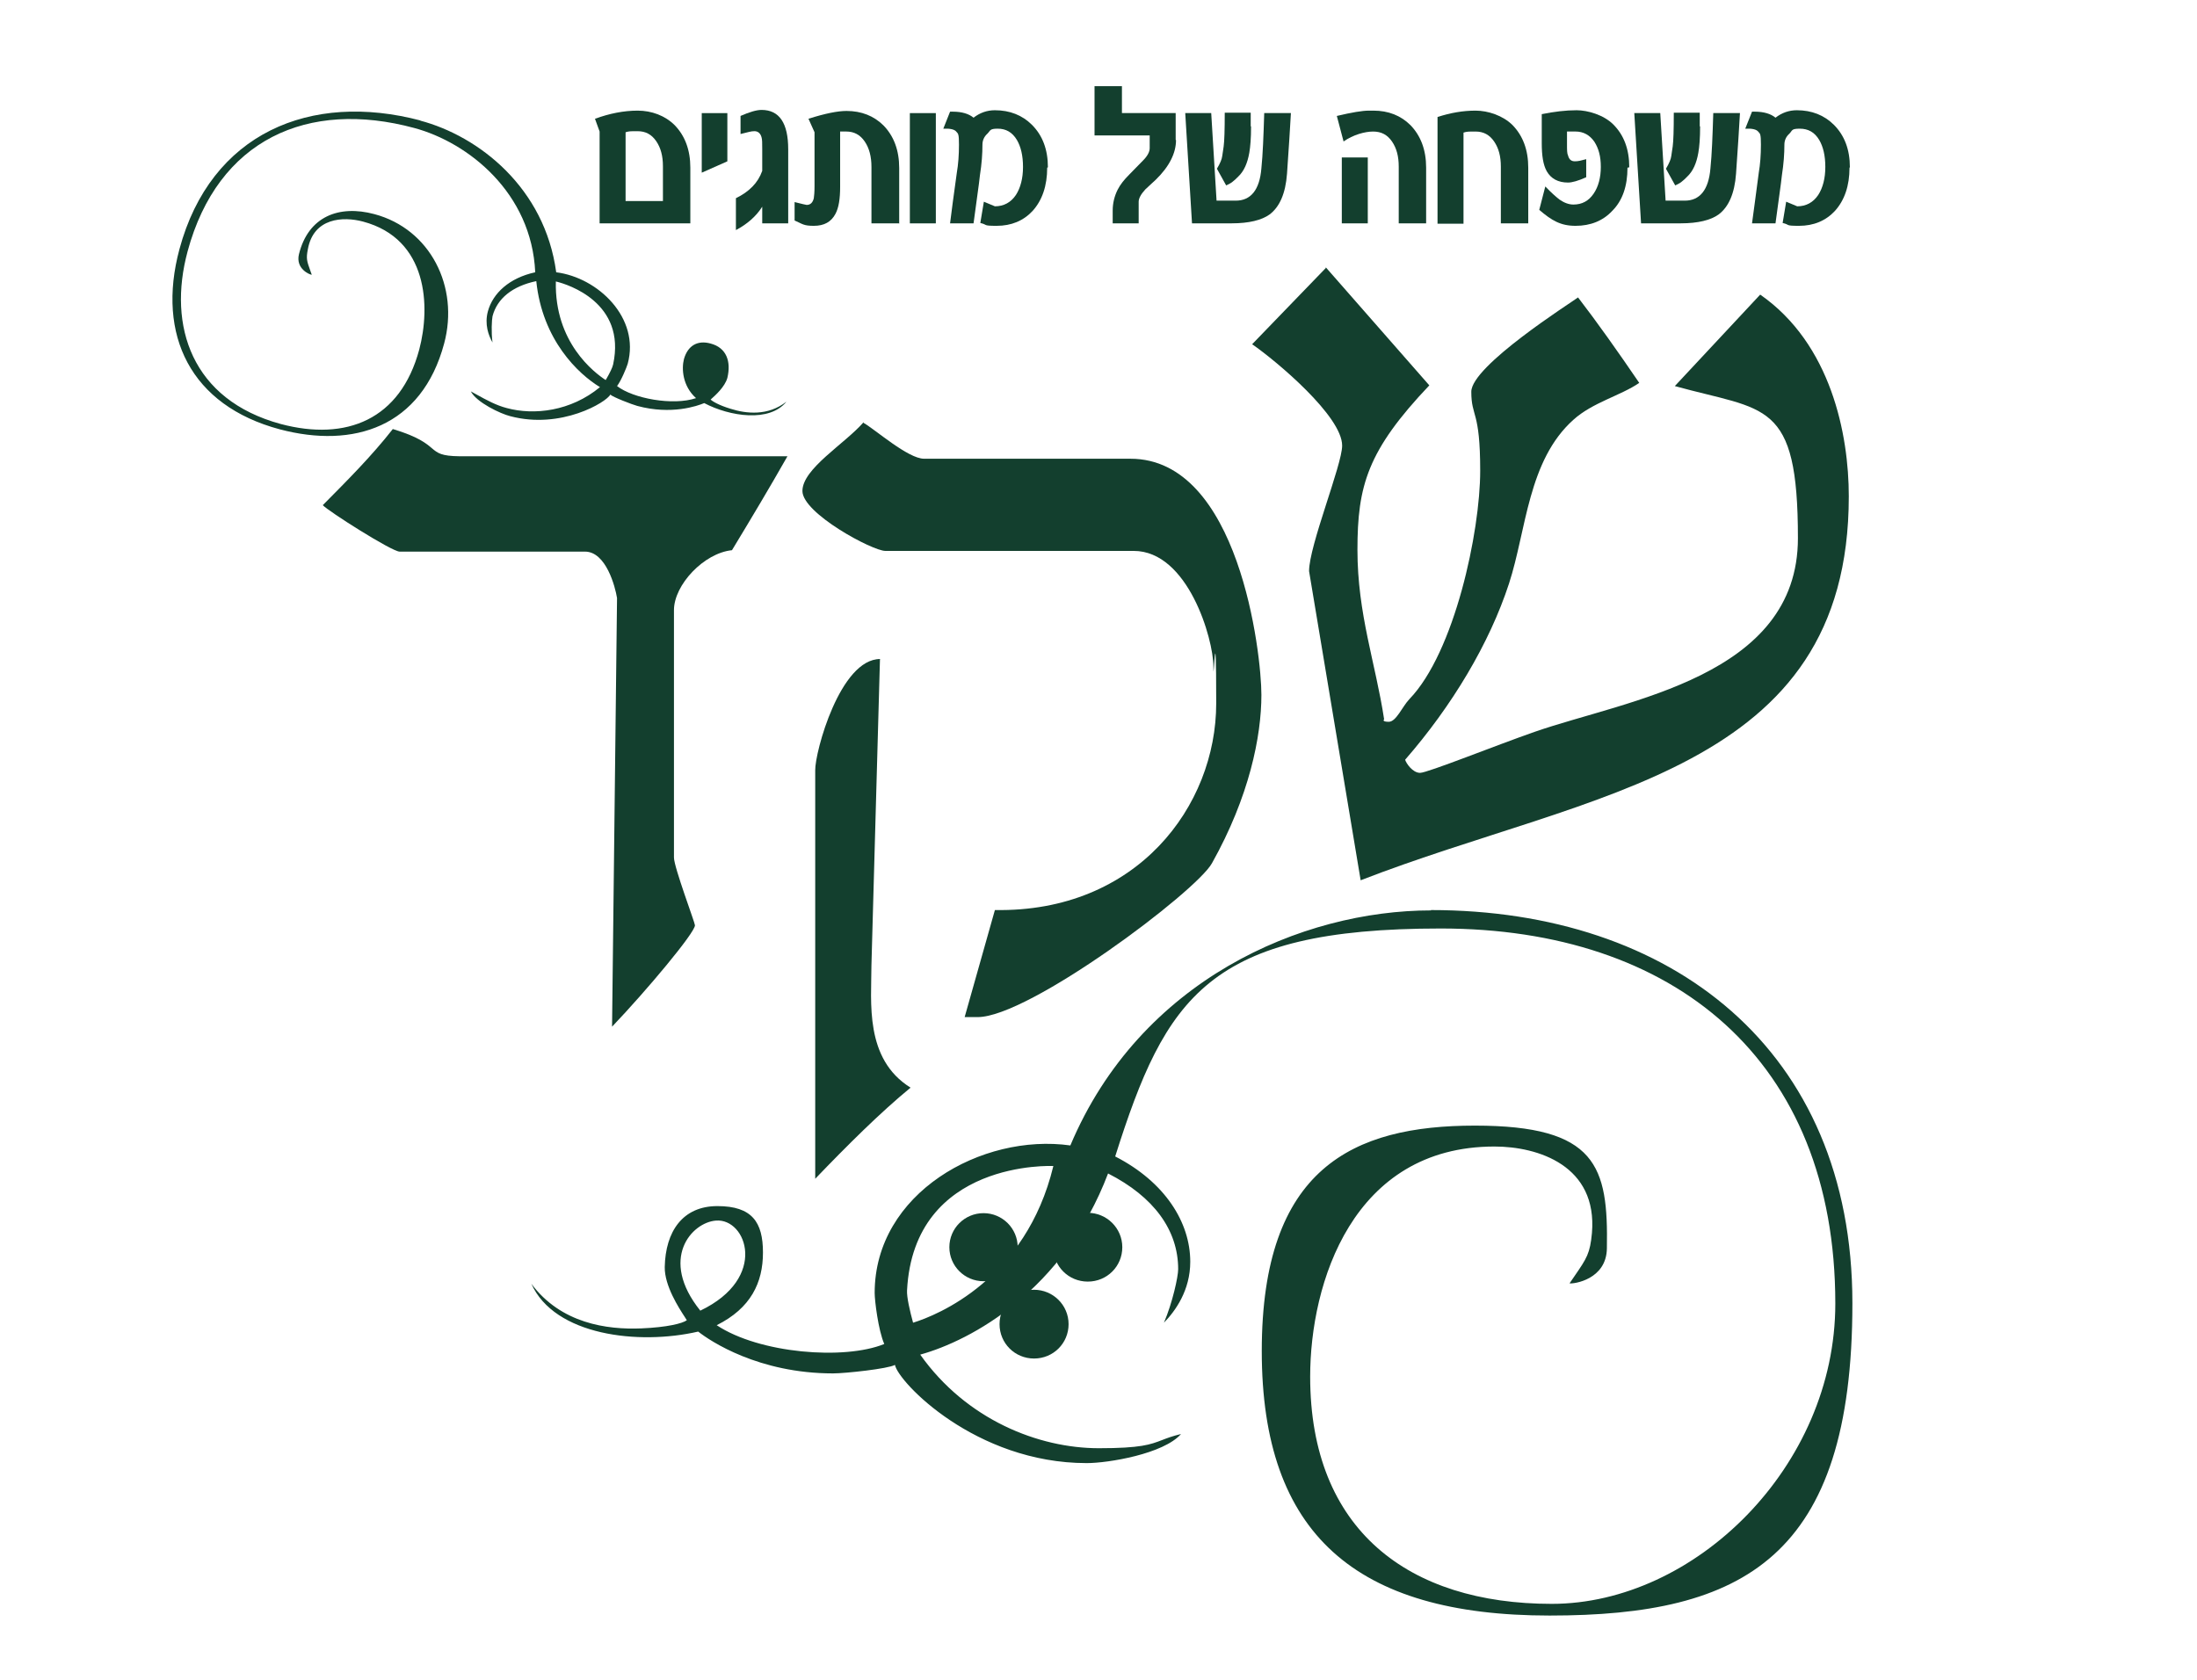 <svg width="102" height="78" viewBox="0 0 102 78" fill="none" xmlns="http://www.w3.org/2000/svg">
<g clip-path="url(#clip0_1398_87771)">
<path d="M50.503 56.316C51.378 56.316 52.105 57.024 52.105 57.913C52.105 58.802 51.395 59.51 50.503 59.51C49.611 59.51 48.9 58.802 48.9 57.913C48.9 57.024 49.611 56.316 50.503 56.316Z" fill="#133F2E"/>
<path d="M48.008 59.889C48.884 59.889 49.611 60.596 49.611 61.486C49.611 62.374 48.901 63.082 48.008 63.082C47.117 63.082 46.406 62.374 46.406 61.486C46.406 60.596 47.117 59.889 48.008 59.889Z" fill="#133F2E"/>
<path d="M61.552 12.412L66.359 17.894C63.485 20.923 63.022 22.553 63.022 25.532C63.022 28.512 63.865 30.8 64.261 33.401C64.261 33.401 64.129 33.516 64.476 33.516C64.823 33.516 65.104 32.808 65.434 32.463C67.532 30.29 68.721 24.693 68.721 21.861C68.721 19.03 68.308 19.392 68.308 18.19C68.308 16.988 72.933 14.058 73.264 13.811C74.139 14.947 75.13 16.346 76.105 17.779C75.246 18.371 73.941 18.684 73.049 19.491C70.935 21.384 70.868 24.61 70.059 27.096C69.151 29.878 67.416 32.775 65.236 35.278C65.285 35.442 65.583 35.887 65.93 35.887C66.276 35.887 69.465 34.603 71.265 33.977C75.527 32.496 83.472 31.442 83.472 24.989C83.472 18.536 81.969 19.096 77.757 17.927L81.721 13.68C85.008 15.968 85.834 20.166 85.834 23.047C85.834 35.887 73.891 36.71 63.171 40.875L60.776 26.52C60.776 25.335 62.312 21.581 62.312 20.692C62.312 19.326 59.273 16.774 58.133 15.984L61.552 12.445V12.412Z" fill="#133F2E"/>
<path d="M40.095 19.638C40.624 19.935 42.16 21.301 42.903 21.301H52.484C57.522 21.301 58.563 30.339 58.563 32.265C58.563 34.191 58.001 36.989 56.267 40.084C55.54 41.401 47.76 47.245 45.381 47.228H44.786L46.19 42.257C52.781 42.372 56.465 37.434 56.465 32.66C56.465 27.886 56.333 32.182 56.333 30.931C56.333 29.68 55.16 25.581 52.633 25.581H41.103C40.508 25.581 37.254 23.836 37.254 22.799C37.254 21.762 39.22 20.61 40.095 19.605" fill="#133F2E"/>
<path d="M18.224 19.918C20.636 20.642 19.661 21.169 21.329 21.186H36.559C35.717 22.667 34.891 24.05 33.983 25.548C32.678 25.68 31.29 27.161 31.29 28.33V39.82C31.29 40.265 32.265 42.849 32.265 42.965C32.265 43.31 30.018 45.994 28.416 47.673L28.647 27.77C28.564 27.244 28.135 25.614 27.16 25.614H18.554C18.191 25.614 15.218 23.721 14.986 23.457C16.126 22.305 17.233 21.202 18.241 19.918" fill="#133F2E"/>
<path d="M40.854 30.618L40.458 44.825C40.458 46.52 40.127 49.171 42.275 50.504C40.854 51.673 39.334 53.187 37.848 54.735V35.771C37.831 34.931 39.004 30.585 40.871 30.602" fill="#133F2E"/>
<path d="M30.778 9.318V7.721C30.778 7.244 30.679 6.865 30.464 6.552C30.25 6.24 29.969 6.092 29.605 6.092C29.242 6.092 29.209 6.092 29.044 6.141V9.334H30.778V9.318ZM32.05 10.372H27.838V6.108L27.623 5.515C28.3 5.268 28.961 5.137 29.605 5.137C30.25 5.137 30.877 5.367 31.323 5.812C31.802 6.306 32.05 6.964 32.05 7.787V10.372Z" fill="#133F2E"/>
<path d="M33.769 7.491L32.58 8.018V5.252H33.769V7.491Z" fill="#133F2E"/>
<path d="M36.594 10.371H35.388V9.598C35.108 10.042 34.695 10.404 34.166 10.684V9.203C34.777 8.906 35.19 8.495 35.388 7.935V6.914C35.388 6.651 35.388 6.47 35.355 6.371C35.306 6.19 35.19 6.091 35.025 6.091C34.86 6.091 34.728 6.141 34.381 6.223V5.383C34.794 5.202 35.124 5.104 35.355 5.104C36.181 5.104 36.594 5.713 36.594 6.931V10.355V10.371Z" fill="#133F2E"/>
<path d="M41.73 10.371H40.459V7.753C40.459 7.276 40.359 6.881 40.145 6.568C39.93 6.255 39.649 6.107 39.286 6.107H39.005V8.675C39.005 9.235 38.939 9.646 38.79 9.926C38.592 10.305 38.262 10.486 37.783 10.486C37.304 10.486 37.27 10.404 36.891 10.239V9.383C37.221 9.465 37.419 9.515 37.452 9.515C37.617 9.515 37.733 9.416 37.783 9.202C37.799 9.103 37.816 8.922 37.816 8.626V6.14L37.535 5.514C38.311 5.268 38.889 5.152 39.302 5.152C39.996 5.152 40.574 5.383 41.02 5.827C41.499 6.321 41.747 6.98 41.747 7.803V10.387L41.73 10.371Z" fill="#133F2E"/>
<path d="M43.448 5.252H42.242V10.372H43.448V5.252Z" fill="#133F2E"/>
<path d="M48.618 7.786C48.618 8.626 48.387 9.3 47.941 9.794C47.512 10.255 46.95 10.486 46.273 10.486C45.595 10.486 45.876 10.436 45.513 10.354L45.678 9.366L46.19 9.58C46.603 9.58 46.933 9.399 47.165 9.054C47.379 8.724 47.495 8.28 47.495 7.753C47.495 7.226 47.396 6.815 47.214 6.502C46.999 6.14 46.702 5.975 46.322 5.975C45.942 5.975 45.992 6.057 45.843 6.206C45.678 6.354 45.612 6.535 45.612 6.716C45.612 7.144 45.579 7.605 45.496 8.132C45.447 8.609 45.331 9.35 45.199 10.37H44.109C44.175 9.844 44.274 9.07 44.423 8.016C44.489 7.638 44.522 7.193 44.522 6.716C44.522 6.239 44.489 6.206 44.406 6.123C44.324 6.008 44.109 5.959 43.795 5.975L44.109 5.185H44.241C44.654 5.185 44.984 5.284 45.199 5.465C45.496 5.234 45.827 5.119 46.19 5.119C46.884 5.119 47.462 5.35 47.908 5.794C48.404 6.288 48.651 6.946 48.651 7.769" fill="#133F2E"/>
<path d="M54.599 6.502C54.599 7.111 54.285 7.737 53.658 8.346C53.492 8.494 53.344 8.642 53.178 8.79C52.964 9.021 52.865 9.218 52.865 9.367V10.371H51.659V9.778C51.659 9.432 51.741 9.103 51.89 8.807C52.006 8.576 52.187 8.346 52.435 8.099C52.65 7.885 52.848 7.671 53.063 7.457C53.278 7.243 53.377 7.045 53.377 6.881V6.288H50.816V4H52.088V5.251H54.583V6.502H54.599Z" fill="#133F2E"/>
<path d="M58.083 5.876C58.083 6.42 58.05 6.815 58.001 7.095C57.918 7.572 57.753 7.951 57.489 8.198C57.373 8.313 57.307 8.379 57.257 8.412C57.191 8.477 57.076 8.543 56.927 8.609L56.498 7.835C56.646 7.588 56.729 7.391 56.745 7.243C56.762 7.095 56.795 6.946 56.811 6.798C56.844 6.551 56.861 6.041 56.861 5.234H58.067V5.86L58.083 5.876ZM59.933 5.251C59.9 5.909 59.834 6.848 59.752 8.066C59.685 8.988 59.405 9.613 58.942 9.959C58.579 10.222 57.984 10.37 57.191 10.37H55.341L55.027 5.251H56.233L56.481 9.317H57.373C58.067 9.317 58.48 8.823 58.562 7.819C58.628 7.177 58.661 6.321 58.694 5.251H59.933Z" fill="#133F2E"/>
<path d="M63.502 10.372H62.296V7.31H63.502V10.372ZM66.211 10.372H64.939V7.738C64.939 7.26 64.84 6.882 64.625 6.569C64.41 6.256 64.129 6.108 63.749 6.108C63.369 6.108 62.824 6.256 62.378 6.569L62.065 5.384C62.758 5.219 63.254 5.137 63.551 5.137H63.766C64.46 5.137 65.038 5.367 65.484 5.812C65.963 6.306 66.211 6.964 66.211 7.787V10.372Z" fill="#133F2E"/>
<path d="M70.952 10.372H69.68V7.738C69.68 7.26 69.581 6.882 69.367 6.569C69.152 6.256 68.871 6.108 68.508 6.108C68.144 6.108 68.111 6.108 67.946 6.157V10.388H66.74V5.433C67.351 5.235 67.93 5.137 68.508 5.137C69.086 5.137 69.78 5.367 70.226 5.812C70.705 6.306 70.952 6.964 70.952 7.787V10.372Z" fill="#133F2E"/>
<path d="M75.559 7.786C75.559 8.642 75.328 9.317 74.849 9.794C74.42 10.255 73.841 10.486 73.148 10.486C72.454 10.486 72.041 10.239 71.463 9.745L71.744 8.658C72.025 8.955 72.256 9.152 72.404 9.268C72.619 9.416 72.834 9.498 73.049 9.498C73.445 9.498 73.759 9.333 73.99 8.988C74.205 8.675 74.321 8.247 74.321 7.753C74.321 7.259 74.222 6.897 74.023 6.584C73.808 6.271 73.511 6.107 73.148 6.107C72.784 6.107 72.834 6.107 72.751 6.107V6.716C72.751 6.963 72.751 7.127 72.801 7.226C72.85 7.407 72.95 7.49 73.115 7.49C73.28 7.49 73.395 7.457 73.643 7.391V8.23C73.28 8.395 72.983 8.477 72.801 8.477C72.338 8.477 72.008 8.296 71.81 7.951C71.645 7.654 71.579 7.226 71.579 6.65V5.3C72.157 5.185 72.685 5.119 73.197 5.119C73.709 5.119 74.453 5.333 74.899 5.778C75.394 6.271 75.642 6.93 75.642 7.769" fill="#133F2E"/>
<path d="M78.931 5.876C78.931 6.42 78.898 6.815 78.848 7.095C78.766 7.572 78.6 7.951 78.336 8.198C78.221 8.313 78.154 8.379 78.105 8.412C78.039 8.477 77.923 8.543 77.775 8.609L77.345 7.835C77.494 7.588 77.576 7.391 77.593 7.243C77.609 7.095 77.642 6.946 77.659 6.798C77.692 6.551 77.709 6.041 77.709 5.234H78.914V5.86L78.931 5.876ZM80.781 5.251C80.748 5.909 80.682 6.848 80.599 8.066C80.533 8.988 80.252 9.613 79.79 9.959C79.427 10.222 78.832 10.37 78.039 10.37H76.189L75.875 5.251H77.081L77.329 9.317H78.221C78.914 9.317 79.327 8.823 79.41 7.819C79.476 7.177 79.509 6.321 79.542 5.251H80.781Z" fill="#133F2E"/>
<path d="M85.867 7.786C85.867 8.626 85.636 9.3 85.19 9.794C84.76 10.255 84.199 10.486 83.522 10.486C82.844 10.486 83.125 10.436 82.762 10.354L82.927 9.366L83.439 9.58C83.852 9.58 84.182 9.399 84.414 9.054C84.628 8.724 84.744 8.28 84.744 7.753C84.744 7.226 84.645 6.815 84.463 6.502C84.248 6.14 83.951 5.975 83.555 5.975C83.158 5.975 83.224 6.057 83.076 6.206C82.91 6.354 82.844 6.535 82.844 6.716C82.844 7.144 82.811 7.605 82.729 8.132C82.679 8.609 82.564 9.35 82.431 10.37H81.341C81.407 9.844 81.523 9.07 81.655 8.016C81.721 7.638 81.754 7.193 81.754 6.716C81.754 6.239 81.721 6.206 81.638 6.123C81.556 6.008 81.341 5.959 81.027 5.975L81.341 5.185H81.473C81.886 5.185 82.217 5.284 82.431 5.465C82.729 5.234 83.059 5.119 83.422 5.119C84.116 5.119 84.694 5.35 85.14 5.794C85.636 6.288 85.884 6.946 85.884 7.769" fill="#133F2E"/>
<path fill-rule="evenodd" clip-rule="evenodd" d="M66.427 42.258C77.576 42.258 86.001 48.711 86.001 60.514C86.001 72.317 80.946 75.017 71.944 75.017C62.941 75.017 58.58 71.231 58.58 62.736C58.58 54.242 62.809 52.267 68.475 52.267C74.141 52.267 74.669 54.16 74.603 57.962C74.587 59.411 73.067 59.625 72.869 59.592C72.953 59.468 73.031 59.355 73.102 59.252C73.668 58.428 73.821 58.205 73.909 57.255C74.174 54.127 71.415 53.238 69.383 53.238C62.792 53.238 60.827 59.592 60.827 63.922C60.827 71.05 65.402 74.474 72.043 74.474C78.683 74.474 85.208 68.103 85.208 60.531C85.208 49.172 77.676 43.114 66.889 43.114C56.102 43.114 54.12 46.291 51.775 53.699C54.087 54.884 55.26 56.761 55.26 58.588C55.26 59.921 54.566 60.876 54.038 61.419C54.434 60.498 54.699 59.279 54.699 58.934C54.699 57.123 53.575 55.575 51.444 54.489C49.38 59.921 45.101 62.242 42.723 62.901C44.87 65.93 48.223 67.247 51.015 67.247C52.97 67.247 53.41 67.077 53.952 66.868C54.184 66.779 54.435 66.682 54.831 66.588C54.021 67.51 51.461 67.938 50.453 67.938C45.283 67.938 41.699 64.169 41.55 63.378C41.236 63.559 39.237 63.773 38.676 63.773C35.223 63.773 32.977 62.275 32.415 61.831C29.64 62.473 25.742 62.012 24.668 59.609C26.039 61.452 28.17 61.749 29.772 61.683C30.978 61.633 31.688 61.452 31.887 61.304C31.873 61.278 31.838 61.224 31.788 61.147C31.524 60.742 30.849 59.707 30.862 58.835C30.895 57.189 31.688 56.004 33.307 56.004C34.926 56.004 35.422 56.761 35.422 58.16C35.422 59.559 34.86 60.745 33.274 61.535C35.256 62.852 39.204 63.164 41.054 62.407C40.773 61.765 40.608 60.382 40.608 60.037C40.608 55.394 45.597 52.612 49.693 53.188C52.931 45.501 60.447 42.274 66.443 42.274L66.427 42.258ZM48.9 54.16C47.628 59.411 43.515 61.074 42.391 61.419C42.243 60.876 42.094 60.234 42.111 59.922C42.425 53.831 48.9 54.143 48.9 54.143V54.16ZM33.24 56.677C34.66 56.562 35.684 59.344 32.513 60.859C30.58 58.455 32.116 56.76 33.24 56.677Z" fill="#133F2E"/>
<path d="M45.662 56.332C46.537 56.332 47.248 57.04 47.248 57.912C47.248 58.785 46.537 59.493 45.662 59.493C44.786 59.493 44.076 58.785 44.076 57.912C44.076 57.04 44.786 56.332 45.662 56.332Z" fill="#133F2E"/>
<path fill-rule="evenodd" clip-rule="evenodd" d="M8.33 11.573C9.784 6.173 14.425 4.247 19.53 5.597H19.497C22.239 6.321 25.295 8.725 25.823 12.643C27.772 12.89 29.721 14.766 29.143 16.89C29.094 17.055 28.846 17.664 28.648 17.927C29.391 18.503 31.241 18.849 32.315 18.487C31.687 17.927 31.638 17.12 31.753 16.676C31.935 16.034 32.398 15.787 32.992 15.952C33.736 16.149 33.95 16.791 33.769 17.548C33.653 17.966 33.195 18.372 33.039 18.51C33.017 18.53 33 18.544 32.992 18.553C33.075 18.635 33.372 18.816 33.917 18.981C34.644 19.211 35.652 19.326 36.511 18.651C35.734 19.623 33.884 19.343 32.695 18.717C32.381 18.849 31.175 19.277 29.589 18.849C29.342 18.783 28.45 18.437 28.334 18.322C28.169 18.668 26.054 19.952 23.692 19.326C23.23 19.211 22.123 18.684 21.859 18.174C21.947 18.222 22.034 18.27 22.12 18.317C22.595 18.579 23.038 18.822 23.527 18.948C24.799 19.293 26.5 19.096 27.855 17.976C26.847 17.367 25.179 15.787 24.898 13.054C23.791 13.285 23.081 13.861 22.866 14.684C22.833 14.849 22.8 15.425 22.866 15.902C22.685 15.589 22.486 15.063 22.652 14.454C22.883 13.614 23.643 12.906 24.849 12.643C24.683 8.955 21.743 6.618 19.232 5.943C14.293 4.609 10.114 6.47 8.71 11.671C7.769 15.145 8.908 18.569 13.038 19.689C16.077 20.495 18.588 19.491 19.464 16.232C19.992 14.24 19.877 11.095 16.854 10.289C15.929 10.042 14.558 10.108 14.293 11.573C14.206 12.009 14.247 12.124 14.406 12.566C14.427 12.624 14.45 12.687 14.475 12.758C14.376 12.758 13.715 12.478 13.88 11.803C14.31 10.058 15.73 9.499 17.382 9.943C19.976 10.634 21.33 13.318 20.62 15.952C19.579 19.837 16.408 20.841 12.988 19.935C8.859 18.832 7.256 15.573 8.33 11.573ZM28.166 17.568C28.3 17.337 28.436 17.07 28.466 16.922C29.087 14.04 26.333 13.205 25.871 13.086C25.829 13.075 25.806 13.07 25.806 13.07C25.74 15.902 27.59 17.301 28.119 17.647C28.134 17.621 28.15 17.595 28.166 17.568Z" fill="#133F2E"/>
<path d="M32.91 16.28C32.266 16.049 31.456 17.202 32.728 18.288C33.901 17.432 33.406 16.461 32.91 16.28Z" fill="#133F2E"/>
</g>
<defs>
<clipPath id="clip0_1398_87771">
<rect width="78" height="71" fill="white" transform="translate(8 4)"/>
</clipPath>
</defs>
</svg>
